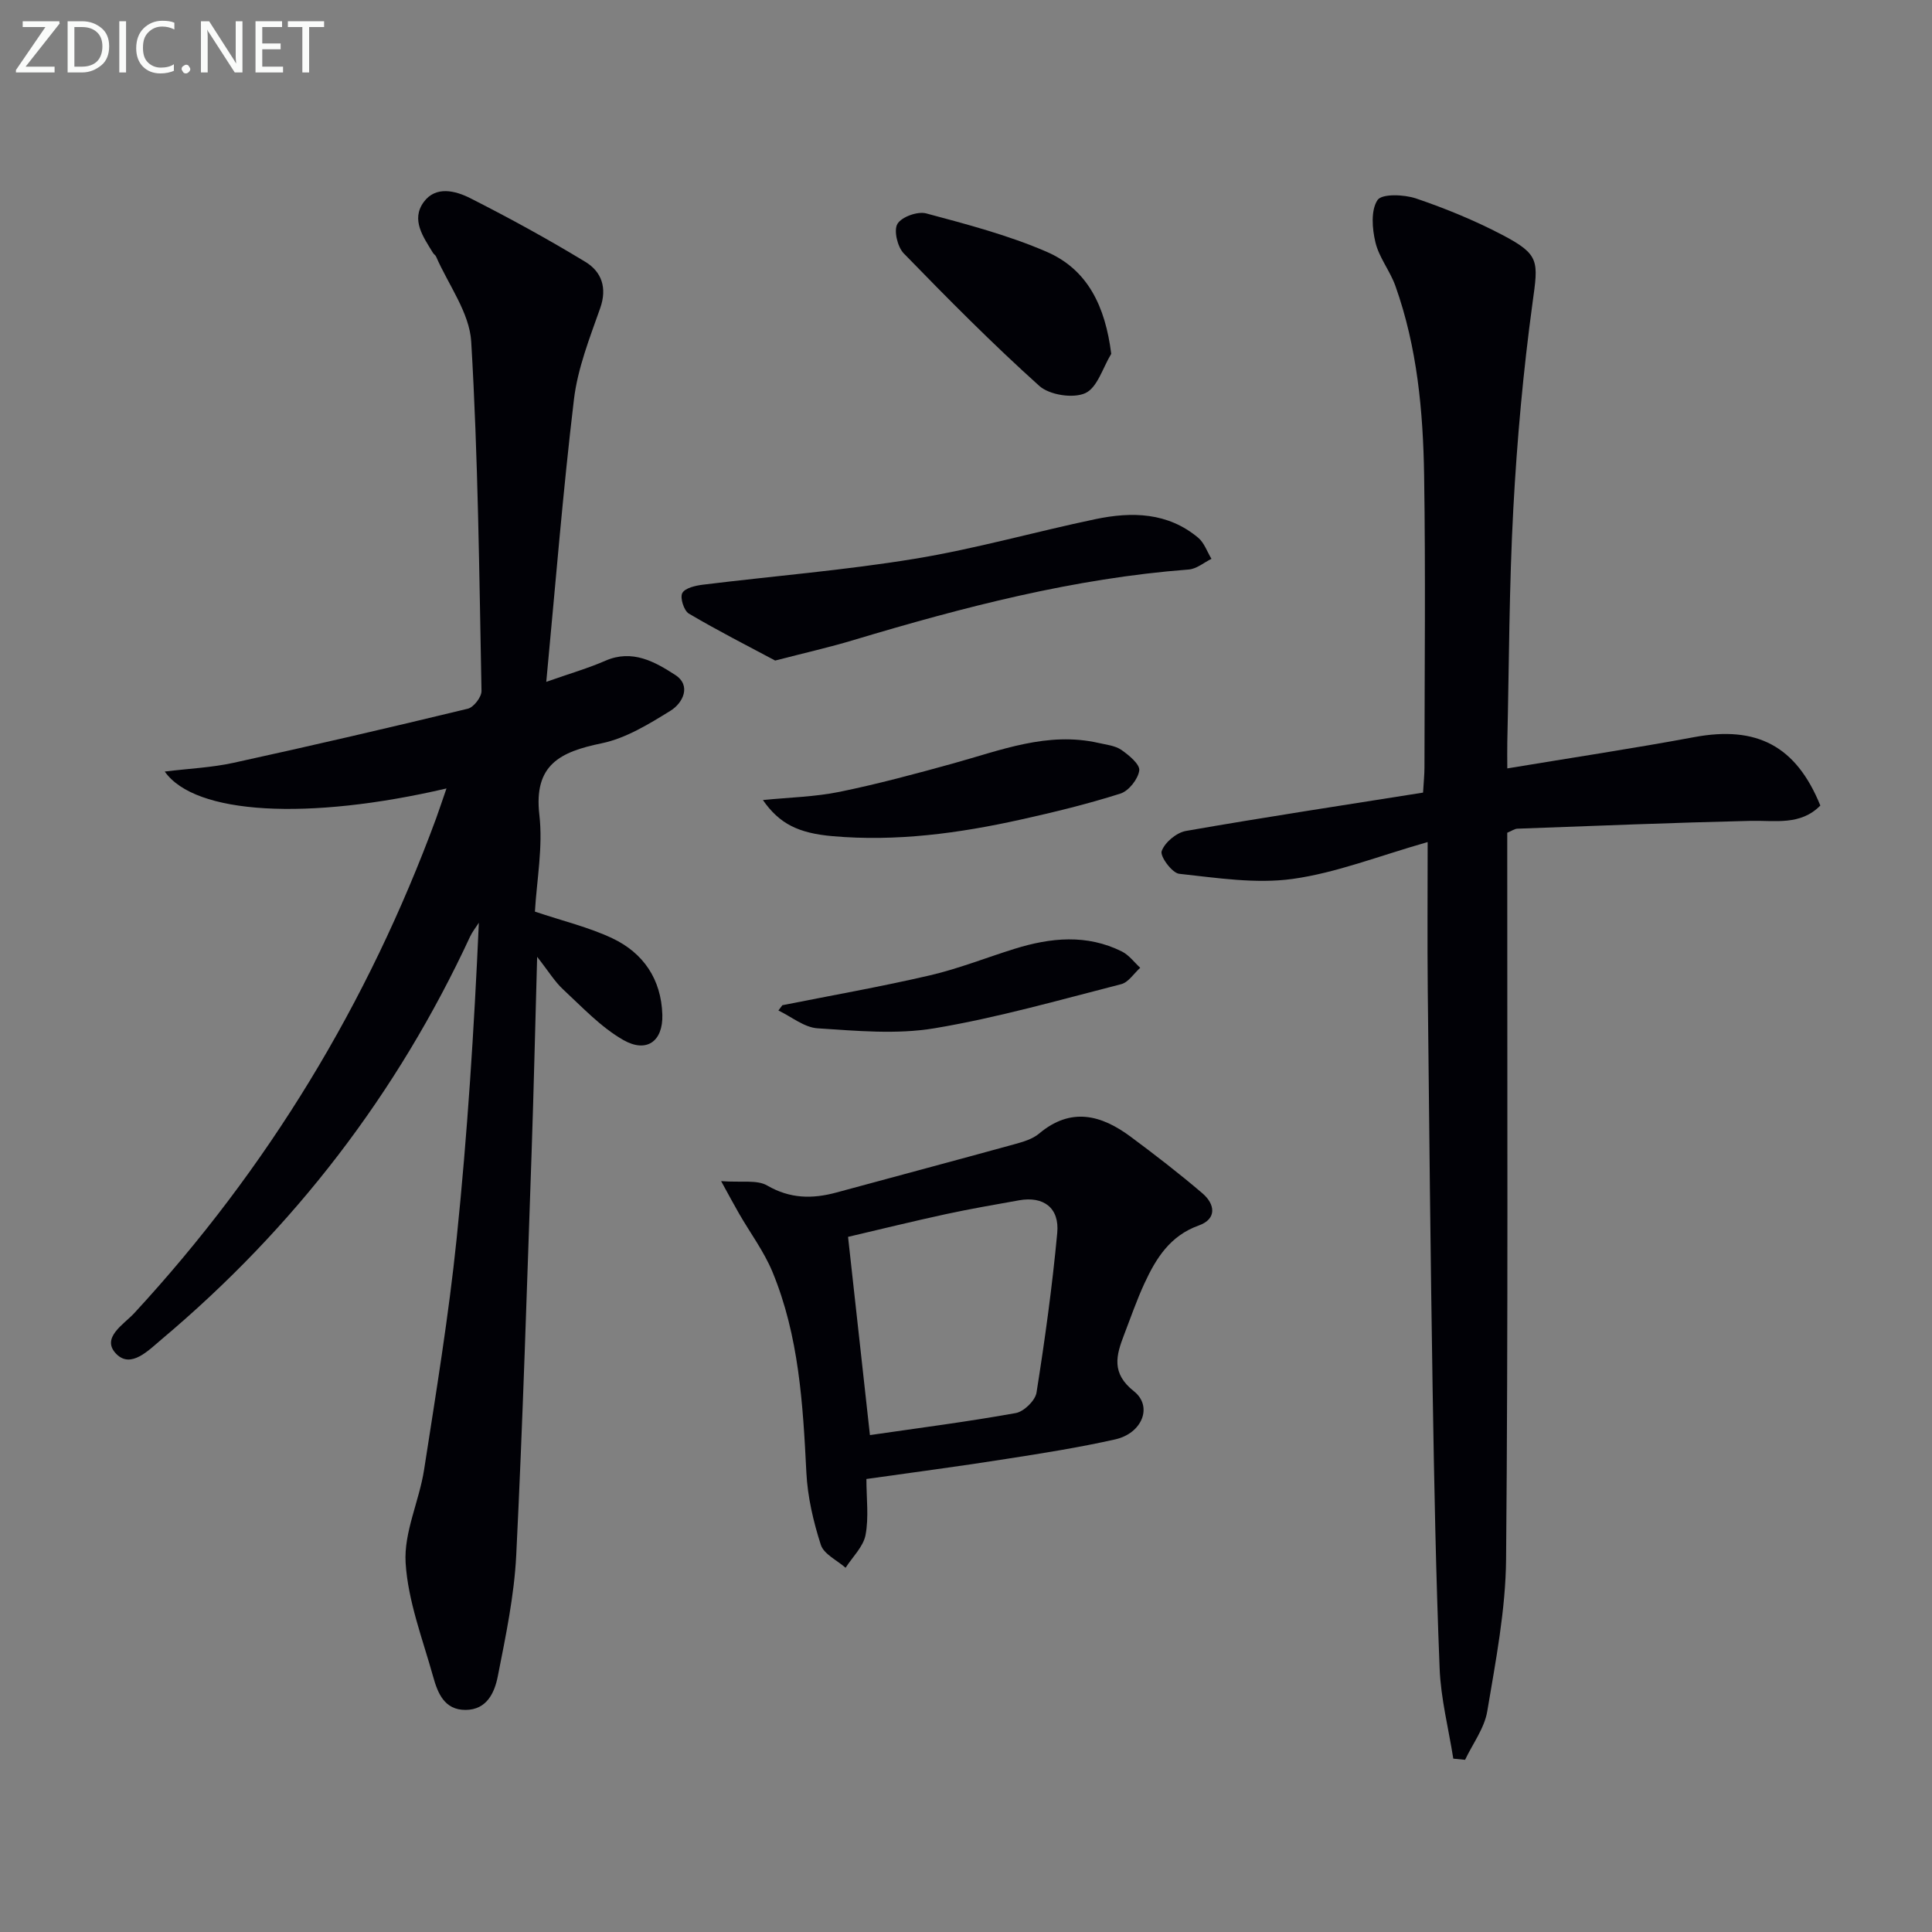 <svg enable-background="new 0 0 400 400" viewBox="0 0 400 400" xmlns="http://www.w3.org/2000/svg"><rect x="0" y="0" width="400" height="400" fill="#808080" stroke="none"/><path d="m92.44 163.24c-28.64 6.68-52.08 5.43-58.33-3.5 5.03-.62 9.75-.82 14.29-1.82 16.19-3.54 32.35-7.29 48.46-11.19 1.21-.29 2.85-2.42 2.83-3.67-.47-24.12-.7-48.26-2.13-72.33-.36-6-4.73-11.76-7.28-17.62-.13-.29-.47-.48-.64-.76-1.99-3.28-4.6-6.82-1.92-10.51 2.49-3.42 6.58-2.36 9.66-.8 8.1 4.11 16.09 8.48 23.85 13.2 3.3 2.01 4.53 5.33 3.03 9.57-2.18 6.18-4.66 12.45-5.43 18.88-2.29 19.12-3.82 38.33-5.73 58.48 4.95-1.75 8.69-2.82 12.23-4.37 5.59-2.44 10.27.22 14.47 2.94 3.37 2.18 1.61 5.81-.98 7.41-4.46 2.76-9.23 5.7-14.25 6.74-8.56 1.77-14.11 4.4-12.9 14.83.77 6.65-.55 13.54-.92 20.02 5.8 1.95 11.14 3.22 16 5.51 6.47 3.05 10.16 8.51 10.38 15.84.16 5.47-3.22 8.01-8.1 5.22-4.63-2.65-8.46-6.77-12.44-10.46-1.75-1.62-3.02-3.75-5.38-6.75-.41 14.48-.7 27.54-1.15 40.6-.97 27.77-1.81 55.55-3.18 83.3-.42 8.39-2.18 16.75-3.81 25.03-.66 3.35-2.23 6.96-6.66 6.99-4.42.03-5.79-3.51-6.73-6.88-2.18-7.81-5.21-15.62-5.7-23.57-.39-6.31 2.81-12.77 3.82-19.26 2.47-15.91 5.09-31.83 6.74-47.84 2.23-21.64 3.62-43.38 4.6-65.43-.61.96-1.35 1.87-1.82 2.89-15.1 32.53-36.43 60.29-63.86 83.36-2.69 2.26-6.36 6.14-9.4 3.01-3.22-3.31 1.59-6.11 3.72-8.41 27.68-29.98 48.41-64.18 62.51-102.44.65-1.8 1.25-3.62 2.15-6.21z" fill="#010106"/><path d="m312.07 159.09c13.29-2.21 26.05-4.12 38.72-6.48 12.92-2.4 21.07 1.8 26.09 14.17-4.12 4.19-9.36 3.05-14.46 3.17-16.09.38-32.17 1.03-48.25 1.62-.61.02-1.2.47-2.11.84v5.93c-.02 48.14.19 96.29-.24 144.42-.09 10.54-2.15 21.1-3.9 31.55-.59 3.51-3.01 6.7-4.59 10.04-.81-.08-1.63-.16-2.44-.24-.98-6.22-2.58-12.41-2.83-18.65-.77-19.28-1.14-38.58-1.45-57.88-.44-27.63-.73-55.26-1.01-82.88-.1-9.79-.02-19.58-.02-30.36-10.13 2.88-18.89 6.37-27.95 7.63-7.65 1.06-15.69-.22-23.49-1.06-1.47-.16-4.01-3.62-3.63-4.69.64-1.81 3.07-3.84 5.02-4.18 16.29-2.85 32.65-5.33 49.1-7.94.13-2.27.29-3.74.29-5.2.02-20.16.24-40.32-.07-60.47-.21-13.3-1.43-26.56-5.95-39.24-1.11-3.11-3.38-5.86-4.13-9.01-.68-2.83-.98-6.64.43-8.76.9-1.35 5.5-1.17 7.98-.33 6.1 2.07 12.13 4.55 17.83 7.53 7.85 4.11 7.47 5.44 6.29 14.05-1.93 14.12-3.21 28.36-3.98 42.59-.87 16.11-.88 32.26-1.25 48.4-.04 1.65 0 3.28 0 5.43z" fill="#010106"/><path d="m179.38 306.21c0 4.02.52 7.93-.18 11.6-.47 2.43-2.69 4.53-4.13 6.78-1.77-1.56-4.51-2.82-5.13-4.76-1.55-4.82-2.74-9.92-2.99-14.96-.71-14.15-1.53-28.27-7.02-41.54-1.76-4.24-4.59-8.03-6.9-12.04-1.02-1.77-1.98-3.57-3.73-6.75 4.23.32 7.41-.32 9.52.9 4.76 2.76 9.38 2.81 14.37 1.45 12.31-3.35 24.65-6.63 36.95-10.02 1.74-.48 3.66-1.05 4.99-2.17 6.6-5.55 12.88-3.88 18.98.66 5.06 3.76 10.07 7.62 14.86 11.72 2.6 2.23 3.02 5.29-.77 6.64-5.95 2.12-8.85 6.79-11.25 11.98-1.6 3.46-2.85 7.09-4.22 10.65-1.64 4.27-2.7 7.95 2.03 11.69 3.97 3.14 1.71 8.72-3.87 9.97-7.44 1.67-14.99 2.87-22.53 4.04-9.5 1.51-19.04 2.75-28.98 4.16zm.73-9.09c9.98-1.45 20.13-2.75 30.19-4.56 1.69-.3 4.04-2.59 4.3-4.24 1.74-10.97 3.26-21.99 4.29-33.05.49-5.22-2.86-7.66-7.9-6.76-5.06.9-10.12 1.78-15.14 2.86-6.9 1.5-13.76 3.18-20.27 4.71 1.54 14.04 3 27.21 4.53 41.04z" fill="#010106"/><path d="m160.49 136.76c-5.52-2.95-11.81-6.14-17.87-9.72-1.02-.6-1.87-3.29-1.36-4.25.57-1.06 2.75-1.55 4.29-1.74 14.63-1.8 29.36-2.98 43.89-5.37 12.57-2.06 24.89-5.59 37.38-8.2 7.52-1.57 14.96-1.42 21.26 3.86 1.25 1.05 1.84 2.88 2.74 4.36-1.56.77-3.08 2.09-4.7 2.21-23.79 1.82-46.68 7.79-69.41 14.61-4.88 1.47-9.88 2.6-16.22 4.24z" fill="#010106"/><path d="m230.07 73.26c-1.74 2.84-2.87 7.01-5.38 8.14-2.52 1.14-7.41.38-9.51-1.5-9.73-8.74-18.95-18.06-28.07-27.44-1.3-1.34-2.11-4.75-1.31-6.1.86-1.46 4.18-2.65 5.95-2.18 8.43 2.26 16.97 4.5 24.95 7.95 8.52 3.69 12.14 11.32 13.37 21.13z" fill="#010106"/><path d="m157.95 165.64c5.51-.55 10.79-.66 15.88-1.7 7.91-1.62 15.73-3.73 23.51-5.88 9.87-2.73 19.54-6.64 30.11-4.24 1.61.37 3.43.55 4.72 1.44 1.57 1.09 3.87 3 3.7 4.26-.25 1.79-2.17 4.23-3.89 4.78-6.76 2.15-13.69 3.84-20.62 5.38-12.83 2.85-25.79 4.6-38.99 3.44-7.08-.63-10.98-2.54-14.42-7.48z" fill="#010106"/><path d="m161.98 208.12c10.18-2.03 20.42-3.83 30.53-6.18 5.94-1.38 11.68-3.67 17.52-5.49 7.48-2.33 14.97-3.09 22.27.56 1.45.73 2.53 2.22 3.77 3.36-1.3 1.16-2.43 3-3.93 3.39-12.83 3.28-25.62 6.95-38.65 9.13-7.87 1.32-16.16.53-24.22.01-2.77-.18-5.41-2.4-8.11-3.69.27-.36.55-.73.82-1.09z" fill="#010106"/><g fill="#fafbfa"><path d="m12.4 4.8-7.1 9h6v1.2h-8v-.5l6.1-8.9h-4.7v-1.2h7.6v.4z"/><path d="m14 14v-9.6h3c1.6 0 2.9.5 4 1.4s1.6 2.2 1.6 3.8-.5 3-1.6 3.9-2.4 1.5-4 1.5h-3zm1.4-8.4v8.2h1.6c1.3 0 2.4-.4 3.1-1.1s1.1-1.8 1.1-3.1-.4-2.3-1.2-3-1.8-1-3.1-1z"/><path d="m26.1 4.4v10.6h-1.4v-10.6z"/><path d="m36.1 14.6c-.8.4-1.8.6-2.9.6-1.5 0-2.7-.5-3.6-1.4s-1.4-2.2-1.4-3.8c0-1.7.5-3.1 1.5-4.1s2.3-1.6 3.9-1.6c1 0 1.8.1 2.5.4v1.4c-.8-.4-1.6-.6-2.5-.6-1.2 0-2.1.4-2.9 1.2s-1.1 1.8-1.1 3.2c0 1.3.3 2.3 1 3s1.6 1.1 2.7 1.1c1 0 2-.2 2.7-.7v1.3z"/><path d="m37.6 14.3c0-.2.1-.5.3-.6s.4-.3.6-.3c.3 0 .5.1.6.3s.3.4.3.6-.1.4-.3.6-.4.3-.6.3c-.3 0-.5-.1-.6-.3s-.3-.4-.3-.6z"/><path d="m50.2 15h-1.6l-5.3-8.2c-.2-.2-.3-.5-.4-.7 0 .2.1.7.1 1.5v7.4h-1.4v-10.6h1.7l5.2 8.1c.2.4.4.6.4.7 0-.3-.1-.8-.1-1.5v-7.3h1.4z"/><path d="m58.6 15h-5.7v-10.6h5.5v1.2h-4.1v3.4h3.8v1.2h-3.8v3.6h4.3z"/><path d="m67.1 5.6h-3.1v9.4h-1.4v-9.4h-3v-1.2h7.5z"/></g></svg>
